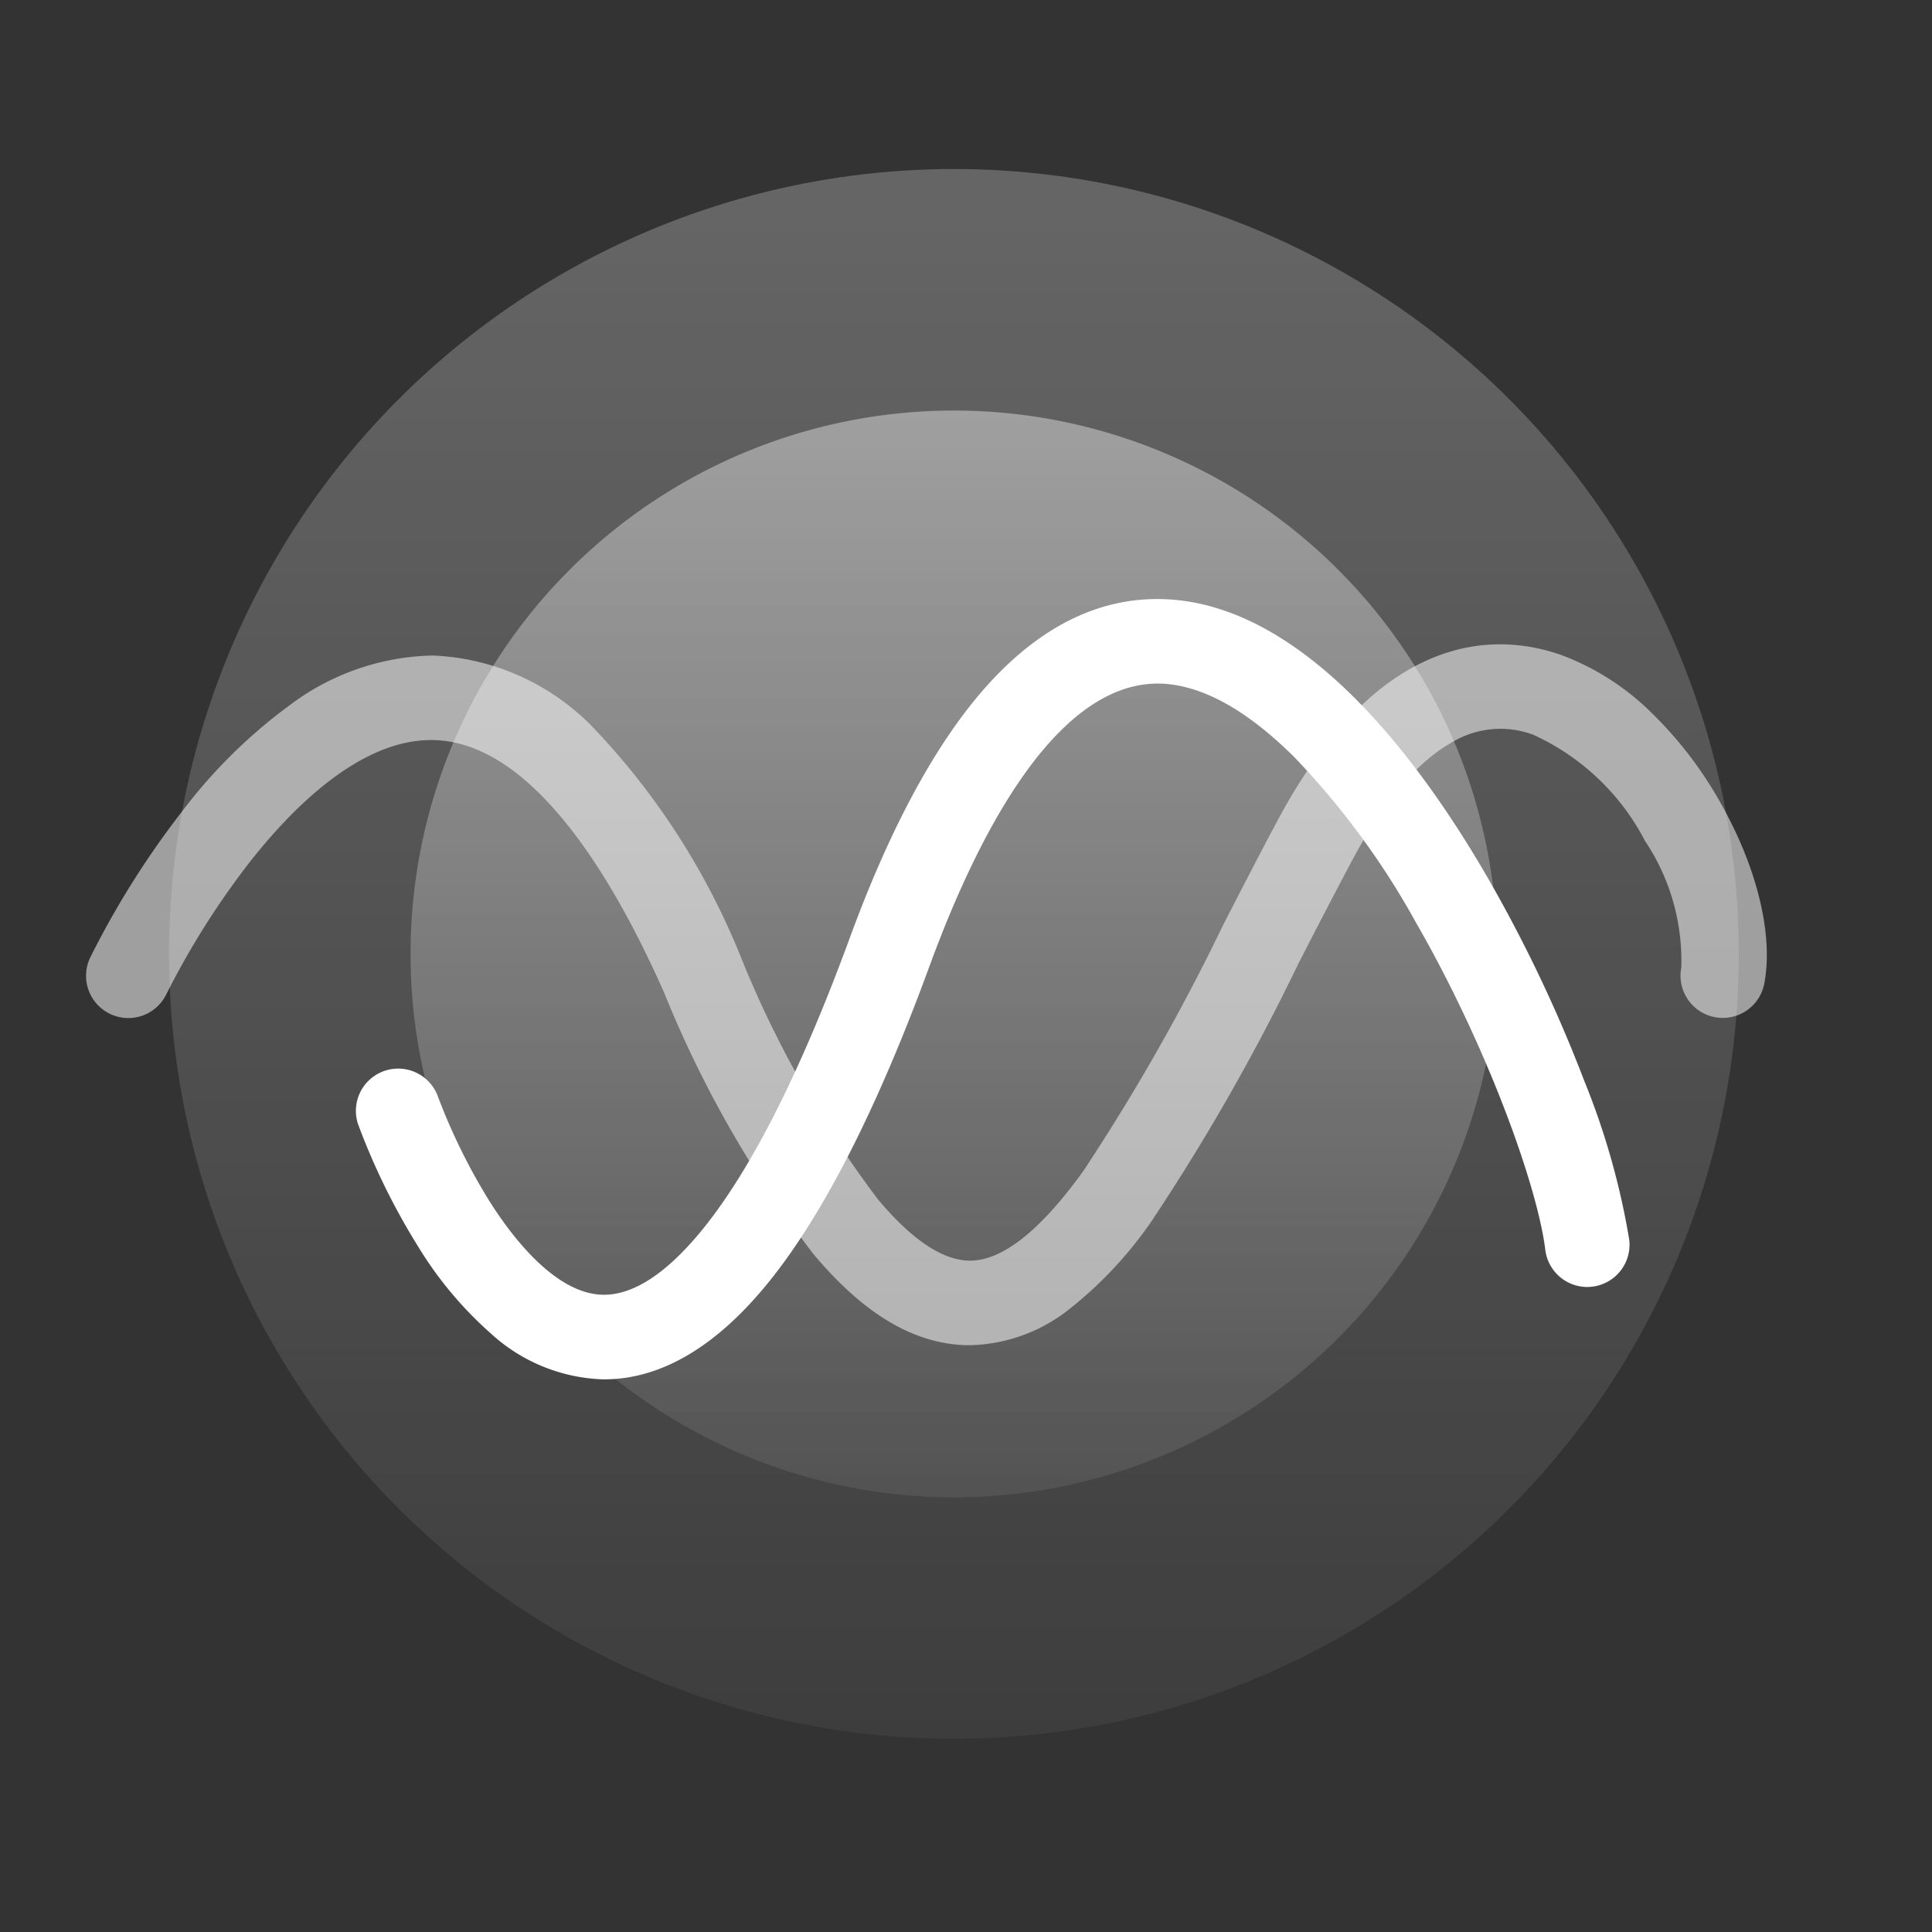 <svg xmlns="http://www.w3.org/2000/svg" xmlns:xlink="http://www.w3.org/1999/xlink" width="80" height="80" viewBox="0 0 80 80"><rect x="0" y="0" width="80" height="80" fill="#333333" stroke="none"/><defs><style>.a{fill:none;}.b{opacity:0.25;}.b,.c{fill:url(#a);}.c{opacity:0.4;}.d{opacity:0.53;fill:url(#c);}.e{fill:url(#d);}</style><linearGradient id="a" x1="0.5" x2="0.5" y2="1" gradientUnits="objectBoundingBox"><stop offset="0" stop-color="#fff"/><stop offset="1" stop-color="#fff" stop-opacity="0.2"/></linearGradient><linearGradient id="c" y1="0.5" x2="1.034" y2="0.5" gradientUnits="objectBoundingBox"><stop offset="0" stop-color="#fff"/><stop offset="0.286" stop-color="#fff"/><stop offset="0.7" stop-color="#fff"/><stop offset="1" stop-color="#fff"/></linearGradient><linearGradient id="d" x1="0.085" y1="0.719" x2="1.072" y2="0.848" gradientUnits="objectBoundingBox"><stop offset="0" stop-color="#fff"/><stop offset="1" stop-color="#fff"/></linearGradient></defs><g transform="translate(1268 -1697.218)"><rect class="a" width="80" height="80" transform="translate(-1268 1697.218)"/><g transform="translate(-1261.374 1704.626)"><circle class="b" cx="32.5" cy="32.5" r="32.5" transform="translate(0.374 -0.409)"/><path class="c" d="M22.5,0A22.5,22.5,0,1,1,0,22.5,22.5,22.5,0,0,1,22.5,0Z" transform="translate(10.374 9.592)"/><path class="d" d="M647.454,1501.634l-.172,0c-2.18-.065-4.252-1.3-6.333-3.791a46.289,46.289,0,0,1-6.166-10.8c-2.095-4.74-5.457-10.4-9.581-10.467h-.071c-2.908,0-5.663,2.713-7.468,5a33.37,33.37,0,0,0-3.49,5.515,1.75,1.75,0,0,1-3.159-1.507,36.379,36.379,0,0,1,3.858-6.121,21.567,21.567,0,0,1,4.374-4.308,10.17,10.17,0,0,1,5.884-2.078h.119a9.793,9.793,0,0,1,6.66,3.051,29.972,29.972,0,0,1,6.075,9.5,43.717,43.717,0,0,0,5.649,9.965c1.383,1.652,2.645,2.506,3.753,2.539h.063c1.341,0,2.919-1.25,4.693-3.717a86.624,86.624,0,0,0,5.8-10.21c.717-1.394,1.459-2.835,2.215-4.254,4.308-8.086,9.218-7.792,11.761-6.9a10.53,10.53,0,0,1,3.765,2.413,16.313,16.313,0,0,1,2.738,3.532c1.589,2.738,2.305,5.6,1.915,7.661a1.75,1.75,0,0,1-3.439-.651,8.9,8.9,0,0,0-1.5-5.253,9.777,9.777,0,0,0-4.638-4.4,3.875,3.875,0,0,0-3.327.3c-1.459.808-2.866,2.471-4.183,4.943-.744,1.4-1.48,2.827-2.192,4.21a88.761,88.761,0,0,1-6.067,10.652,16.65,16.65,0,0,1-3.4,3.657A6.855,6.855,0,0,1,647.454,1501.634Z" transform="translate(-613.906 -1453.34)"/><path class="e" d="M626.116,1504.084h-.039a7.217,7.217,0,0,1-4.647-1.9,15.673,15.673,0,0,1-3.03-3.632,28.033,28.033,0,0,1-2.469-5.037,1.75,1.75,0,0,1,3.3-1.164,24.834,24.834,0,0,0,2.162,4.386c.906,1.431,2.723,3.833,4.707,3.844h.014c1.254,0,2.632-.917,4.1-2.727,2.017-2.493,4.064-6.55,6.083-12.059,1.825-4.98,3.905-8.67,6.182-10.97s4.784-3.3,7.463-3c5.436.624,9.966,6.63,12.808,11.56a59.365,59.365,0,0,1,3.952,8.326,30.92,30.92,0,0,1,1.866,6.583,1.75,1.75,0,0,1-3.474.429c-.33-2.669-2.431-8.483-5.376-13.59a32.666,32.666,0,0,0-5.025-6.821c-1.825-1.814-3.557-2.827-5.15-3.01-4.5-.514-7.9,6.075-9.959,11.7-2.153,5.874-4.391,10.268-6.652,13.06C630.769,1502.731,628.476,1504.084,626.116,1504.084Z" transform="translate(-607.732 -1454.376)"/></g></g></svg>